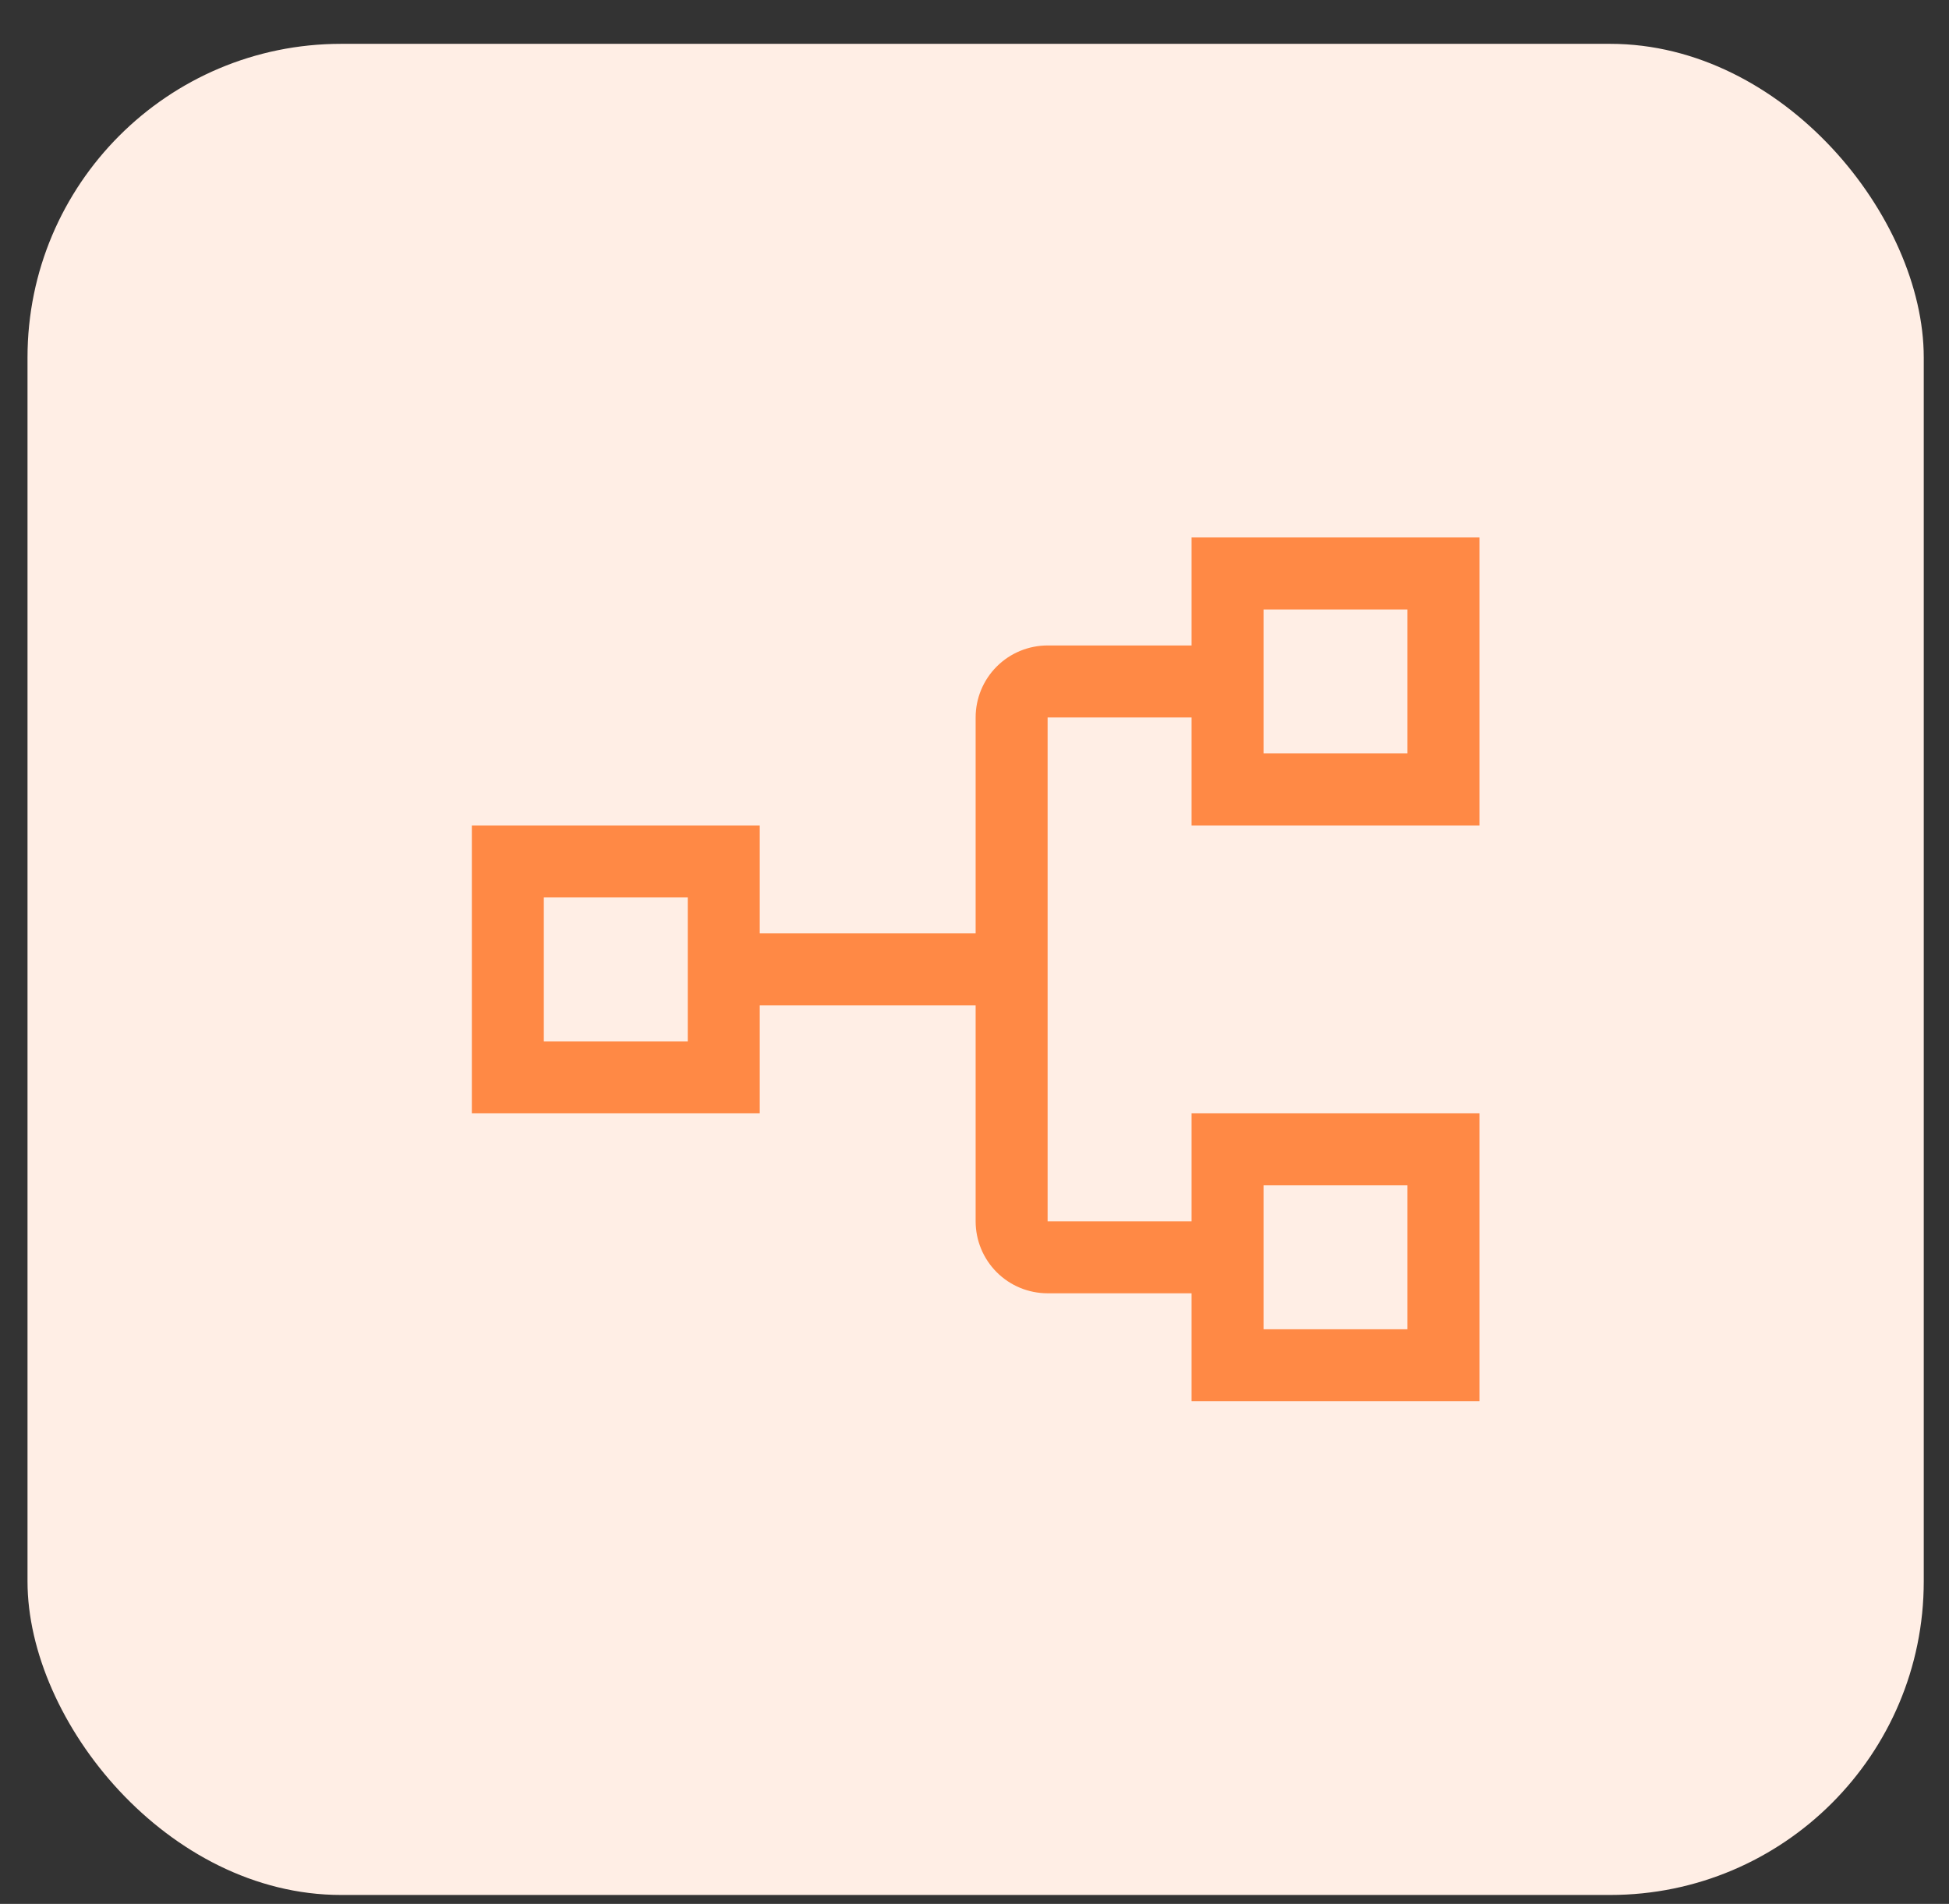 <svg width="43" height="42" viewBox="0 0 43 42" fill="none" xmlns="http://www.w3.org/2000/svg">
<rect x="0" y="0" width="43" height="42" fill="#333333" stroke="none"/>
<rect x="0.607" y="0.967" width="41.836" height="40.836" rx="6.918" fill="#FFEEE5"/>
<path d="M32.64 18.209V11.857H26.289V14.239H23.113C22.692 14.239 22.288 14.406 21.99 14.704C21.692 15.002 21.525 15.406 21.525 15.827V20.591H16.762V18.209H10.41V24.56H16.762V22.178H21.525V26.942C21.525 27.363 21.692 27.767 21.99 28.065C22.288 28.363 22.692 28.53 23.113 28.53H26.289V30.912H32.64V24.56H26.289V26.942H23.113V15.827H26.289V18.209H32.64ZM15.174 22.972H11.998V19.797H15.174V22.972ZM27.877 26.148H31.052V29.324H27.877V26.148ZM27.877 13.445H31.052V16.621H27.877V13.445Z" fill="#FF8945"/>
</svg>
